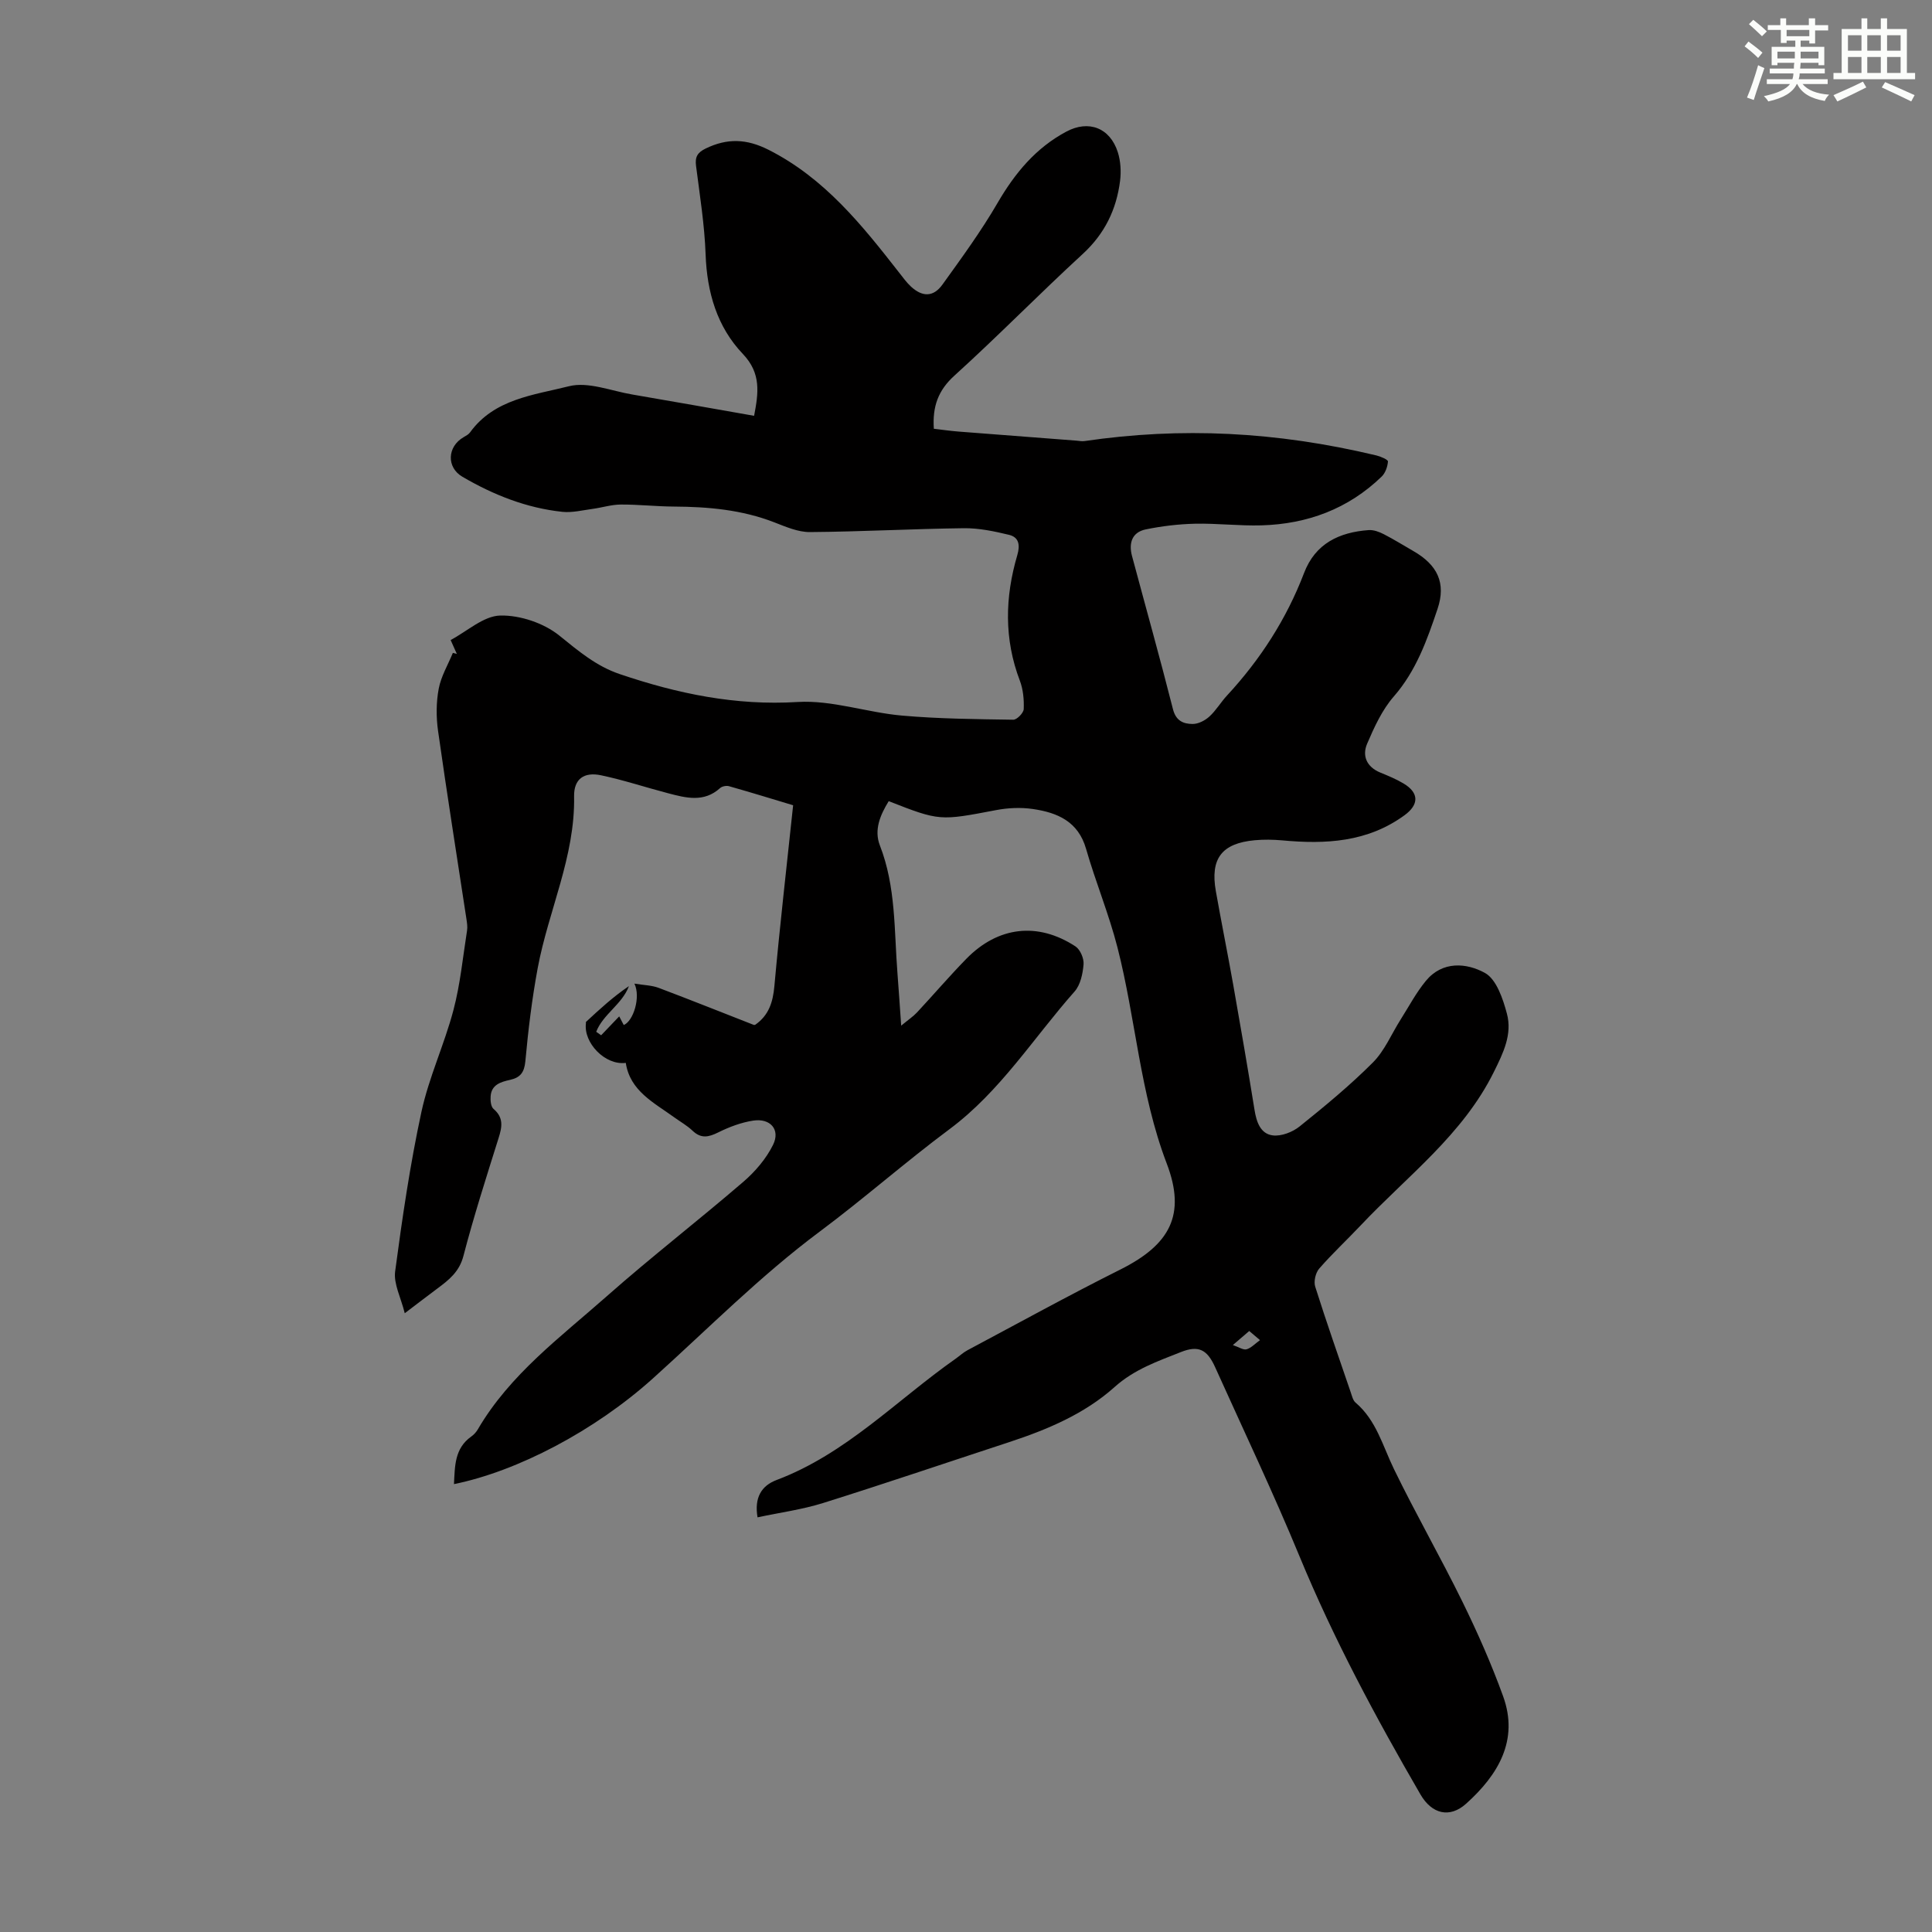 <svg enable-background="new 0 0 400 400" viewBox="0 0 400 400" xmlns="http://www.w3.org/2000/svg"><rect x="0" y="0" width="400" height="400" fill="#808080" stroke="none"/><path d="m156.84 314.15c-.7-4.09.81-6.55 3.94-7.73 14.37-5.41 24.85-16.52 37.06-25.1.82-.58 1.57-1.29 2.45-1.76 10.54-5.61 21-11.38 31.67-16.72 10.27-5.14 13.66-11.32 9.59-21.97-5.53-14.49-6.4-29.91-10.19-44.71-1.77-6.91-4.53-13.55-6.5-20.41-1.63-5.7-5.96-7.51-10.99-8.25-2.5-.37-5.18-.25-7.67.23-11.61 2.21-11.65 2.28-22.2-1.86-1.74 2.83-3.09 5.93-1.83 9.17 3.34 8.57 2.94 17.58 3.64 26.47.26 3.3.47 6.61.77 10.84 1.54-1.27 2.5-1.91 3.26-2.72 3.43-3.68 6.71-7.52 10.23-11.12 6.56-6.71 14.79-7.67 22.59-2.57.99.65 1.78 2.5 1.68 3.71-.16 1.94-.64 4.25-1.86 5.63-8.5 9.6-15.36 20.66-25.89 28.5-9.15 6.81-17.73 14.39-26.88 21.21-12.34 9.2-23.11 20.11-34.49 30.36-12.09 10.89-28.13 19.27-41.23 21.92.2-3.71.09-7.38 3.59-9.86.54-.38 1.02-.91 1.35-1.48 6.64-11.37 17.11-19.08 26.7-27.56 9.21-8.14 18.95-15.67 28.27-23.69 2.46-2.12 4.74-4.79 6.16-7.67 1.54-3.14-.57-5.54-4.12-5-2.48.38-4.95 1.31-7.21 2.43-2.01 1-3.57 1.36-5.35-.34-1.12-1.07-2.52-1.85-3.79-2.77-4.23-3.06-9.15-5.47-10.03-11.27-4.32.55-8.77-4.19-8.25-8.18.01-.11-.03-.27.03-.32 2.81-2.61 5.63-5.21 8.87-7.39-1.42 3.79-5.36 5.81-6.77 9.45.34.24.68.48 1.02.72 1.2-1.25 2.39-2.5 3.74-3.91.38.72.66 1.26.94 1.79 1.98-.8 3.56-5.76 2.21-8.57 1.96.32 3.6.34 5.03.88 6.58 2.48 13.11 5.1 19.67 7.66.09.04.22-.01.31-.02 2.81-1.96 3.67-4.67 3.97-8.03 1.11-12.33 2.53-24.64 3.88-37.42-3.92-1.18-8.59-2.62-13.29-3.95-.54-.15-1.42.02-1.83.39-3.35 3.04-7.08 2.04-10.78 1.07-4.64-1.21-9.21-2.74-13.89-3.72-3.5-.73-5.62.76-5.56 4.36.23 12.49-5.32 23.67-7.54 35.59-1.18 6.36-1.96 12.81-2.55 19.25-.22 2.35-1.06 3.4-3.19 3.87-1.89.42-3.82.98-4 3.37-.07.88.04 2.16.6 2.64 2.12 1.8 1.78 3.72 1.05 6.02-2.54 8.1-5.14 16.2-7.28 24.41-.86 3.33-3.05 5.01-5.46 6.8-1.96 1.46-3.89 2.95-6.69 5.07-.81-3.27-2.33-6.09-1.99-8.65 1.47-11.06 3.09-22.13 5.44-33.03 1.55-7.17 4.75-13.96 6.63-21.08 1.42-5.37 1.95-10.98 2.82-16.49.12-.75-.01-1.55-.12-2.31-1.98-13.01-4.05-26.01-5.89-39.04-.4-2.85-.39-5.88.14-8.69.48-2.57 1.92-4.96 2.93-7.43.27.07.55.14.82.21-.4-.9-.81-1.8-1.28-2.87 3.44-1.82 6.82-4.99 10.28-5.07 4.1-.09 9.01 1.56 12.21 4.14 3.96 3.19 7.64 6.34 12.54 7.99 11.95 4.05 23.96 6.56 36.82 5.77 7.09-.43 14.32 2.17 21.55 2.81 7.66.68 15.39.74 23.09.86.75.01 2.13-1.4 2.16-2.2.08-1.95-.11-4.07-.8-5.88-3.29-8.63-3.09-17.3-.53-25.99.62-2.12.33-3.72-1.72-4.21-3.06-.74-6.25-1.41-9.38-1.37-10.61.13-21.22.72-31.83.8-2.46.02-5.01-1.1-7.39-2.02-6.69-2.6-13.65-3.22-20.73-3.26-3.69-.02-7.37-.44-11.06-.42-1.94.01-3.87.64-5.82.9-2.08.28-4.22.82-6.26.61-7.44-.79-14.27-3.51-20.69-7.26-3.33-1.94-3.16-6.24.25-8.2.48-.28 1.02-.56 1.33-.99 5.03-6.95 13.21-7.72 20.46-9.55 3.98-1.01 8.75.97 13.14 1.71 8.35 1.42 16.69 2.92 25.21 4.41.9-4.73 1.51-8.78-2.33-12.81-5.34-5.6-7.43-12.76-7.71-20.58-.22-6.13-1.2-12.24-1.98-18.34-.24-1.84.26-2.77 1.99-3.61 4.47-2.17 8.48-2.04 13.05.28 11.59 5.87 19.35 15.6 27.06 25.48.76.97 1.49 1.98 2.38 2.81 2.38 2.2 4.66 2.21 6.54-.41 3.97-5.52 8.01-11.05 11.42-16.92 3.58-6.15 7.89-11.36 14.22-14.74 4.62-2.47 9.04-.8 10.66 4.26.59 1.85.71 3.99.47 5.93-.75 5.94-3.18 10.96-7.74 15.15-8.98 8.25-17.52 16.99-26.56 25.18-3.34 3.03-4.57 6.35-4.26 11 1.63.19 3.36.44 5.09.58 8.14.64 16.28 1.25 24.43 1.88.56.04 1.13.17 1.67.09 19.98-2.93 39.66-1.99 60.42 2.97.9.21 2.44.89 2.41 1.25-.08 1.09-.54 2.4-1.31 3.14-6.92 6.69-15.38 9.82-24.89 10.09-4.57.13-9.17-.44-13.74-.34-3.42.08-6.87.49-10.22 1.18-2.85.59-3.54 2.86-2.83 5.5 2.83 10.57 5.79 21.11 8.48 31.72.62 2.45 2.19 3.05 4.07 3.06 1.17.01 2.56-.71 3.46-1.53 1.39-1.26 2.37-2.97 3.66-4.36 6.9-7.46 12.31-15.84 15.95-25.36 2.33-6.12 7.29-8.45 13.39-8.89 1.02-.07 2.17.36 3.12.85 2.09 1.07 4.08 2.32 6.12 3.49 4.97 2.85 6.82 6.6 5.01 11.97-2.16 6.42-4.41 12.81-9.06 18.14-2.42 2.77-4.05 6.35-5.52 9.78-1.08 2.52-.09 4.8 2.7 5.96 1.65.68 3.32 1.36 4.85 2.28 3.26 1.95 3.17 4.39.2 6.56-7.69 5.61-16.35 6.04-25.33 5.21-1.88-.17-3.8-.2-5.68-.03-6.84.63-9.26 3.8-8.06 10.56 1.15 6.49 2.46 12.96 3.61 19.45 1.52 8.59 3 17.18 4.39 25.79.4 2.5 1.21 4.98 3.77 5.31 1.77.23 4.11-.68 5.58-1.86 5.23-4.2 10.44-8.5 15.17-13.24 2.43-2.44 3.84-5.9 5.73-8.88 1.71-2.7 3.21-5.56 5.23-8.01 3.44-4.18 8.44-3.73 12.22-1.65 2.39 1.31 3.74 5.36 4.56 8.44 1.14 4.27-.75 8.13-2.71 12.08-6.45 13.03-17.94 21.55-27.56 31.75-2.84 3.01-5.89 5.84-8.6 8.96-.75.86-1.16 2.65-.82 3.73 2.32 7.35 4.88 14.63 7.37 21.92.25.73.45 1.63.98 2.08 4.31 3.67 5.62 8.97 7.96 13.78 4.49 9.24 9.61 18.17 14.14 27.39 3.14 6.4 6.04 12.95 8.46 19.65 3.28 9.06-1.01 16.25-7.67 22.23-3.41 3.06-7.1 2.13-9.45-1.92-9.26-15.96-17.97-32.18-25.03-49.28-5.45-13.21-11.61-26.14-17.48-39.18-1.65-3.66-3.44-4.58-7.09-3.13-4.81 1.91-9.63 3.56-13.74 7.25-6.21 5.56-13.93 8.81-21.85 11.41-12.84 4.21-25.64 8.56-38.54 12.61-4.33 1.35-8.9 1.96-13.52 2.95zm98.41-35.67c1.25.42 2.15 1.06 2.83.88.94-.26 1.72-1.13 2.79-1.9-.97-.82-1.58-1.34-2.23-1.89-1.1.94-1.99 1.71-3.39 2.91z" fill="#010000"/><g fill="#fbfcfa"><path d="m361.2 9.6.8-1c.9.7 1.9 1.4 2.9 2.3l-.9 1.1c-1-1-2-1.8-2.8-2.4zm.5 10.6c.9-2.1 1.6-4.3 2.3-6.7.4.2.8.4 1.3.6-.7 2.1-1.5 4.3-2.2 6.6zm.4-15.2.9-.9c1 .8 2 1.6 2.8 2.4l-1 1c-.9-.9-1.8-1.7-2.7-2.5zm12.5-1.2h1.2v1.4h2.7v1.1h-2.7v2.7h-1.2v-.6h-1.8v1.3h4.9v3.8h-1.2v-.5h-3.7c0 .4-.1.9-.1 1.2h5.1v1h-5.2c0 .5-.1.9-.2 1.2h6v1h-5.2c1.1 1.3 2.9 2 5.5 2.2-.4.4-.7.8-.9 1.3-2.9-.5-4.8-1.6-5.7-3.5h-.1c-.8 1.7-2.7 2.9-5.9 3.6-.2-.4-.6-.8-.9-1.1 2.8-.6 4.6-1.4 5.4-2.5h-4.8v-1h5.3c.1-.3.2-.7.2-1.2h-4.9v-1h5c0-.4 0-.8.1-1.2h-3.5v.5h-1.2v-3.8h4.9v-1.3h-1.8v.5h-1.2v-2.7h-2.7v-1h2.6v-1.4h1.2v1.4h4.7v-1.4zm-6.6 8.3h3.6c0-.4 0-.9 0-1.4h-3.6zm1.9-4.6h4.7v-1.3h-4.7zm6.6 3.2h-3.7v1.4h3.7z"/><path d="m385.3 3.8h1.3v2.2h2.8v-2.2h1.3v2.2h4.1v9.1h1.7v1.3h-16.9v-1.3h1.7v-9.1h4.1v-2.2zm.4 13.1.7 1.2c-1.8.9-3.8 1.9-6 2.9-.2-.4-.5-.8-.8-1.3 2.3-1 4.3-1.9 6.1-2.8zm-3.1-6.4h2.8v-3.2h-2.8zm0 4.6h2.8v-3.3h-2.8zm4-4.6h2.8v-3.2h-2.8zm0 4.6h2.8v-3.3h-2.8zm3.7 1.9c2.1.9 4.1 1.8 6.1 2.7l-.7 1.3c-2.2-1.1-4.2-2-6.1-2.9zm3.2-9.7h-2.8v3.2h2.8zm-2.8 7.8h2.8v-3.3h-2.8z"/></g></svg>
